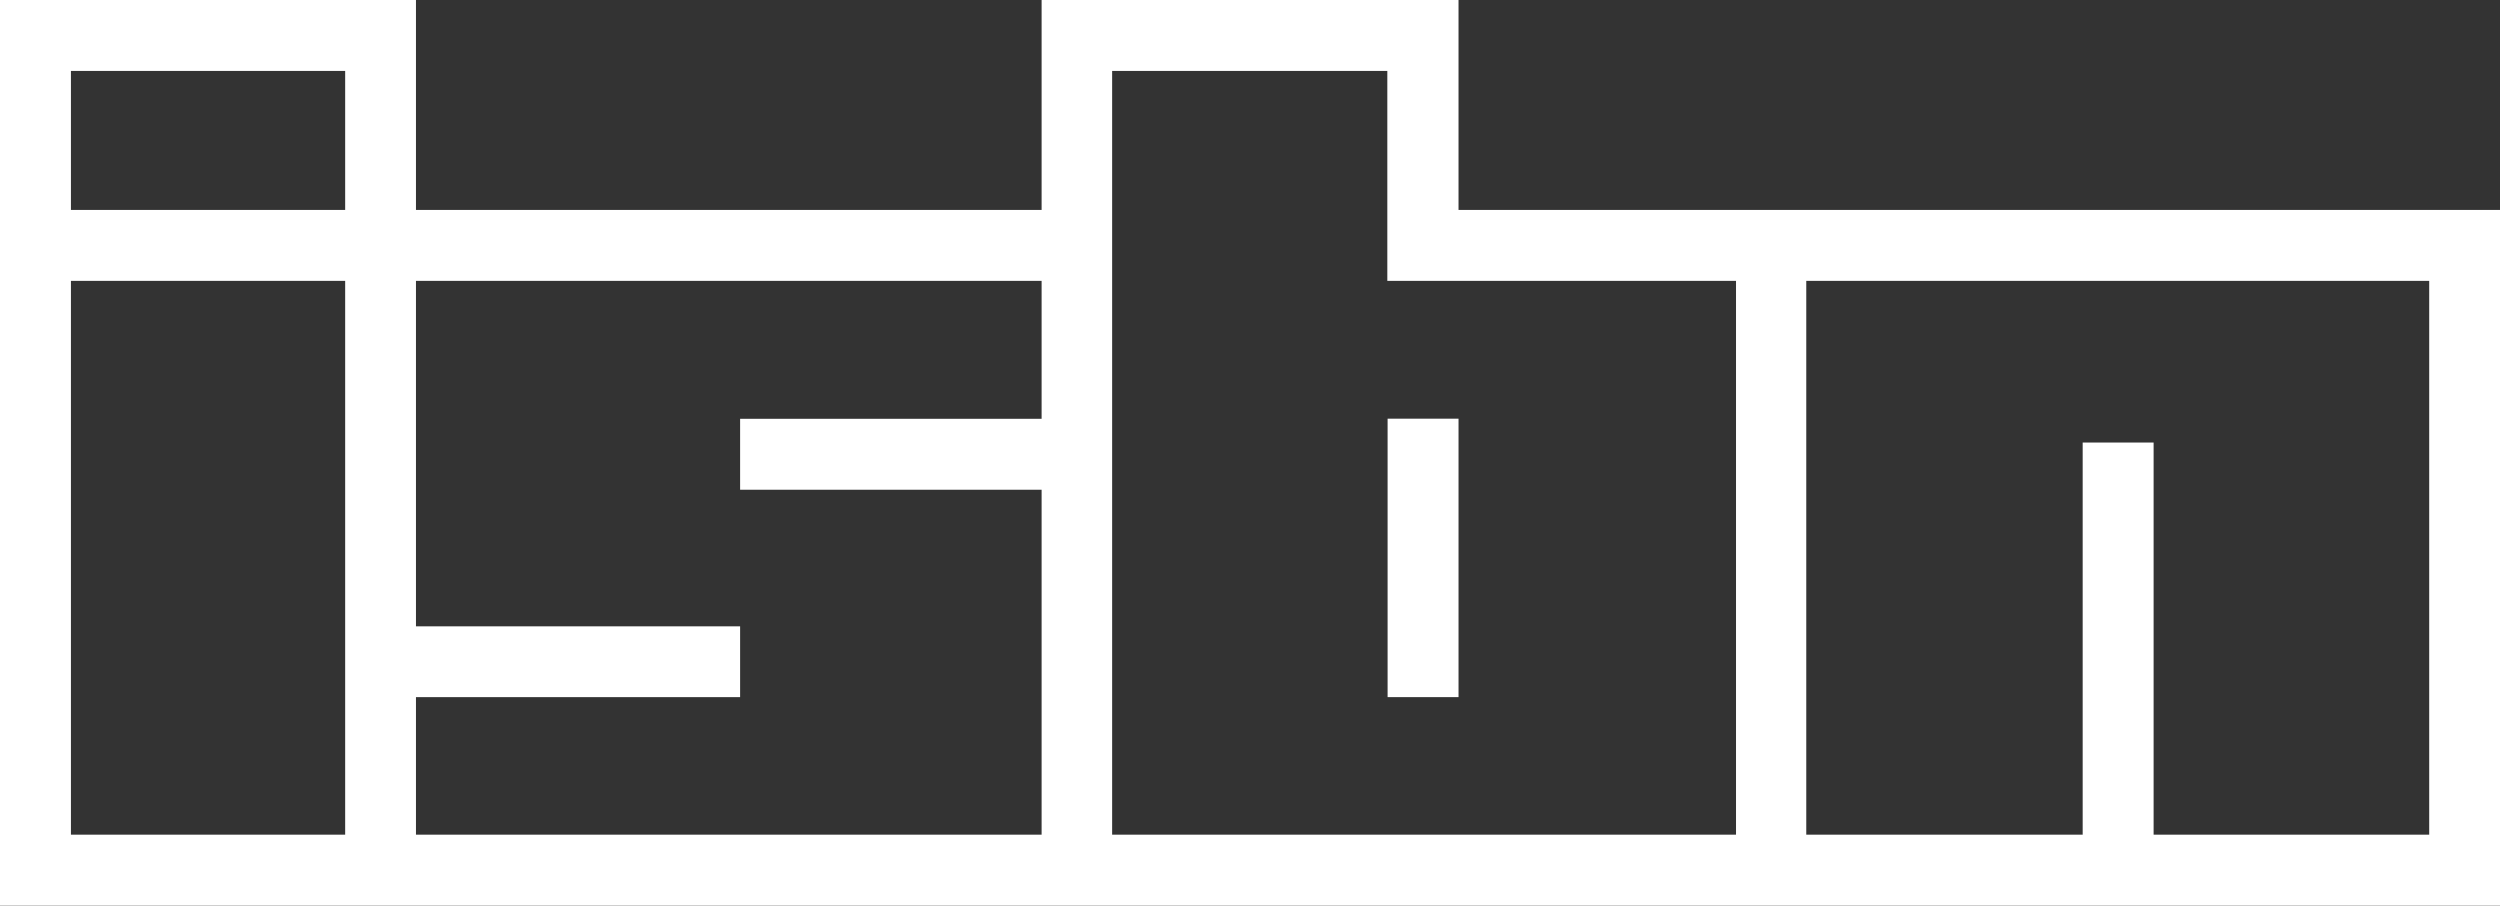 <svg xmlns="http://www.w3.org/2000/svg" viewBox="0 0 184.33 66.77"><rect x="0" y="0" width="184.33" height="66.77" fill="#333333" stroke="none"/><defs><style>.cls-1{fill:#fff;}</style></defs><title>Risorsa 9</title><g id="Livello_2" data-name="Livello 2"><g id="Livello_2-2" data-name="Livello 2"><rect class="cls-1" x="102.31" y="30.87" width="5.23" height="20.53"/><path class="cls-1" d="M184.33,15.48H107.54V0H76.8V15.48H30.67V0H0V66.77H184.33V15.48ZM82,5.23h20.29V20.71H128V61.54H82ZM76.8,20.71V30.88H54.57v5.23H76.8V61.54H30.67V51.4h23.9V46.18H30.67V20.71ZM5.23,5.23H25.45V15.48H5.23Zm0,15.48H25.45V61.54H5.23ZM158.79,61.54V32.63h-5.23V61.54H133.18V20.71h45.93V61.54Z"/></g></g></svg>